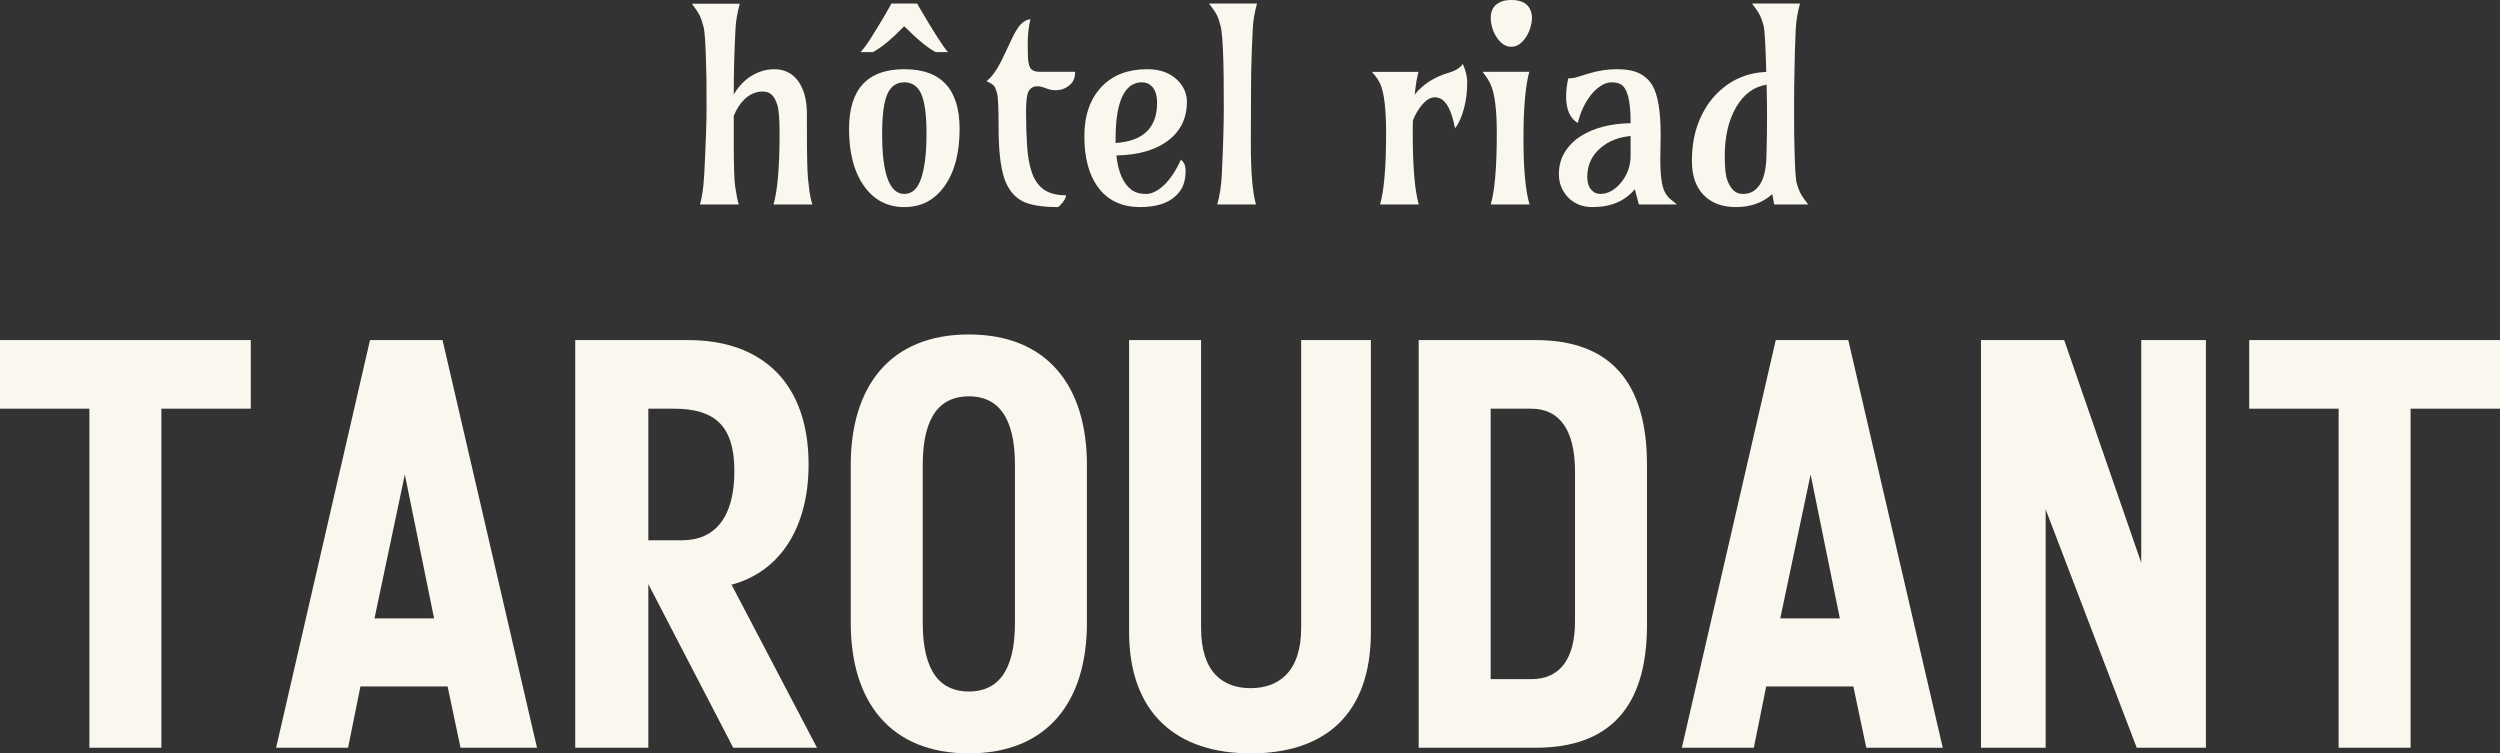 <?xml version="1.0" encoding="UTF-8"?>
<svg id="Calque_1" xmlns="http://www.w3.org/2000/svg" viewBox="0 0 1968.16 593.1">
  <rect x="0" y="0" width="1968.16" height="593.1" fill="#333333" stroke="none"/>
  <defs>
    <style>
      .cls-1 {
        fill: #faf7ee;
      }
    </style>
  </defs>
  <g>
    <path class="cls-1" d="M197.43,321.74h-70.39v266.93h-56.66v-266.93H0v-54.01h197.43v54.01Z"/>
    <path class="cls-1" d="M352.37,540.42h-68.61l-9.74,48.25h-56.66l73.93-320.94h57.1l74.37,320.94h-60.2l-10.18-48.25ZM294.82,486.86h46.92l-23.02-113.32-23.9,113.32Z"/>
    <path class="cls-1" d="M541.84,267.74c58.87,0,94.73,34.53,94.73,97.83,0,50.02-22.58,84.55-60.65,94.73l67.29,128.38h-65.96l-66.84-128.82v128.82h-57.55v-320.94h88.98ZM510.41,425.33h26.56c25.68,0,41.17-17.71,41.17-54.45s-16.38-49.14-47.81-49.14h-19.92v103.59Z"/>
    <path class="cls-1" d="M669.77,490.4v-124.39c0-62.42,31.43-102.7,92.96-102.7s92.96,40.28,92.96,102.7v124.39c0,62.42-31.43,102.7-92.96,102.7s-92.96-40.28-92.96-102.7ZM799.04,490.4v-124.39c0-39.4-14.61-54.01-36.3-54.01s-36.3,14.61-36.3,54.01v124.39c0,39.4,14.61,54.01,36.3,54.01s36.3-14.61,36.3-54.01Z"/>
    <path class="cls-1" d="M1079.25,497.49c0,65.96-37.19,95.62-94.73,95.62s-95.62-30.99-95.62-95.62v-229.75h56.66v226.65c0,34.97,17.26,47.37,38.95,47.37s39.84-12.39,39.84-47.37v-226.65h54.89v229.75Z"/>
    <path class="cls-1" d="M1296.61,492.17c0,64.19-29.22,96.5-87.65,96.5h-92.08v-320.94h92.08c58.43,0,87.65,32.76,87.65,98.27v126.16ZM1239.95,371.32c0-31.87-11.51-49.58-34.53-49.58h-31.87v212.93h31.87c23.02,0,34.53-16.38,34.53-45.6v-117.75Z"/>
    <path class="cls-1" d="M1459.07,540.42h-68.61l-9.74,48.25h-56.66l73.93-320.94h57.1l74.37,320.94h-60.2l-10.18-48.25ZM1401.53,486.86h46.92l-23.02-113.32-23.9,113.32Z"/>
    <path class="cls-1" d="M1736.63,588.68h-54.45l-71.71-187.69v187.69h-50.91v-320.94h65.51l60.65,175.3v-175.3h50.91v320.94Z"/>
    <path class="cls-1" d="M1968.16,321.74h-70.39v266.93h-56.66v-266.93h-70.38v-54.01h197.43v54.01Z"/>
  </g>
  <g>
    <path class="cls-1" d="M608.97,160.96c3.17-10.89,4.76-29.6,4.76-56.13,0-11.1-.59-18.49-1.76-22.17-1.17-3.69-2.64-6.37-4.39-8.06-1.76-1.69-4.1-2.53-7.03-2.53s-5.58.55-7.96,1.65c-2.38,1.1-4.5,2.55-6.36,4.34-3.51,3.31-6.38,7.72-8.58,13.23v19.75c0,19.37.38,31.36,1.14,35.98.89,6.07,1.83,10.72,2.79,13.96h-30.5c1.65-5.79,2.76-13.47,3.31-23.05,1.24-23.98,1.86-41.64,1.86-52.98s-.04-19.09-.1-23.26c-.07-4.17-.17-8.32-.31-12.46-.35-15.02-1.02-24.45-2.02-28.27-1-3.82-1.93-6.62-2.79-8.37-.86-1.76-1.81-3.36-2.84-4.81l-3.51-4.86h37.73c-1.93,6.96-3.05,13.44-3.36,19.43-.31,6-.53,10.87-.67,14.63-.14,3.76-.28,7.7-.41,11.84-.21,9.65-.31,18.16-.31,25.53,5.44-9.16,12.65-15.23,21.61-18.19,3.17-1.1,6.72-1.65,10.65-1.65s7.5.84,10.7,2.53c3.21,1.69,5.88,4.08,8.01,7.18,4.41,6.27,6.62,14.85,6.62,25.74v11.06c0,21.09.29,34.31.88,39.65.59,5.34.98,8.87,1.19,10.6.48,3.03,1.2,6.27,2.17,9.72h-30.5Z"/>
    <path class="cls-1" d="M711.94,54.48c29.01,0,43.52,15.68,43.52,47.04,0,19.02-4,34.08-11.99,45.18-7.79,10.89-18.3,16.33-31.53,16.33s-23.74-5.44-31.53-16.33c-8-11.1-11.99-26.15-11.99-45.18,0-31.36,14.51-47.04,43.52-47.04ZM736.64,41.04c-6.27-3.31-14.54-10.1-24.81-20.37-9.79,10.06-17.99,16.85-24.6,20.37h-9.72c2.48-2.76,5.1-6.31,7.86-10.65,5.72-9.16,9.37-15.16,10.96-17.99l3.82-6.62c.89-1.65,1.45-2.65,1.65-3h20.26c.14.35.69,1.34,1.65,3,11.58,19.78,19.12,31.53,22.64,35.25h-9.72ZM698.55,74.12c-2.72,6.2-4.08,16.64-4.08,31.32,0,31.5,5.82,47.24,17.47,47.24,6.2,0,10.66-4.2,13.39-12.61,2.72-8.41,4.08-19.95,4.08-34.63s-1.36-25.12-4.08-31.32c-2.73-6.2-7.19-9.3-13.39-9.3s-10.67,3.1-13.39,9.3Z"/>
    <path class="cls-1" d="M811.28,15.2c-1.45,5.31-2.17,11.67-2.17,19.07s.16,12.15.46,14.21c.31,2.07.81,3.72,1.5,4.96,1.31,2.07,3.86,3.1,7.65,3.1h27.71c0,3.86-.93,6.82-2.79,8.89-3.38,3.72-7.51,5.58-12.41,5.58-2.41,0-4.55-.34-6.41-1.03-3.38-1.38-6-2.07-7.86-2.07s-3.38.36-4.55,1.09c-1.17.72-2.1,1.78-2.79,3.15-1.24,2.48-1.86,7.89-1.86,16.23s.26,16.89.77,25.64c.52,8.75,1.81,16.08,3.88,21.97s5.2,10.32,9.41,13.28c4.2,2.96,9.99,4.45,17.37,4.45,0,2.14-1.45,4.69-4.34,7.65-.76.83-1.41,1.38-1.96,1.65-12.2,0-21.33-1.45-27.4-4.34-6.96-3.45-11.92-9.58-14.89-18.4-2.96-8.96-4.45-22.23-4.45-39.8,0-15.37-.41-24.45-1.24-27.24s-1.59-4.63-2.27-5.53c-.83-1.03-2.83-2.31-6-3.82,4.27-3.24,8.51-9.27,12.72-18.09l5.17-10.85c3.65-8.27,6.77-13.63,9.36-16.08,2.58-2.45,5.05-3.67,7.39-3.67Z"/>
    <path class="cls-1" d="M929.65,125.81c2.48,1.65,3.72,4.53,3.72,8.63s-.55,7.7-1.65,10.8c-1.1,3.1-3.03,6-5.79,8.68-6.2,6.07-15.65,9.1-28.33,9.1-14.75,0-25.98-5.44-33.7-16.33-6.82-9.72-10.23-22.85-10.23-39.39s4.62-29.77,13.85-39.28c8.75-9.03,20.61-13.54,35.56-13.54,10.41,0,18.54,3.03,24.4,9.1,4.62,4.82,6.93,10.39,6.93,16.7s-1.22,11.99-3.67,17.06-6.05,9.43-10.8,13.08c-9.79,7.58-23.47,11.58-41.04,11.99,1.45,13.85,5.79,23.12,13.03,27.81,2.62,1.65,6.1,2.48,10.44,2.48s8.96-2.27,13.85-6.82c4.89-4.55,9.37-11.23,13.44-20.06ZM878.27,112.58c21.78-1.45,32.67-11.99,32.67-31.63,0-7.37-2.21-12.34-6.62-14.89-1.52-.83-3.51-1.24-6-1.24s-4.98.76-7.5,2.27c-2.51,1.52-4.7,4-6.56,7.44-4,7.51-6,19.12-6,34.84v3.2Z"/>
    <path class="cls-1" d="M984.75,113.61c0,22.33,1.34,38.11,4.03,47.35h-30.5c1.93-6.68,3.14-14.58,3.62-23.67,1.03-21.98,1.55-39.04,1.55-51.17s-.04-20.28-.1-24.45c-.07-4.17-.14-8.36-.21-12.56-.41-14.95-1.12-24.38-2.12-28.27-1-3.89-1.93-6.72-2.79-8.48s-1.84-3.36-2.95-4.81l-3.41-4.76h37.73c-1.93,6.96-3.05,13.63-3.36,20-.31,6.38-.55,12.01-.73,16.9-.17,4.89-.33,9.99-.46,15.3-.14,8.82-.21,19.33-.21,31.53l-.1,27.08Z"/>
    <path class="cls-1" d="M1086.47,160.96c3.17-10.89,4.76-29.6,4.76-56.13,0-18.88-1.52-31.77-4.55-38.66-1.24-2.83-3.45-6.03-6.62-9.61h36.7c-1.24,4.34-2.24,10.3-3,17.88,6.48-8.13,15.51-13.89,27.08-17.26,4.96-1.45,8.58-3.72,10.85-6.82,2.27,5.45,3.41,10.13,3.41,14.06s-.21,7.56-.62,10.91c-.41,3.34-1.03,6.6-1.86,9.77-1.79,6.82-4.17,12.13-7.13,15.92-2.55-13.44-6.51-21.3-11.89-23.57-6.2-2.69-12.27.97-18.19,10.96-1.24,2.07-2.27,4.27-3.1,6.62-.07,1.59-.1,3.2-.1,4.86v4.96c0,26.53,1.58,45.25,4.76,56.13h-30.5Z"/>
    <path class="cls-1" d="M1173.62,160.96c3.17-10.89,4.76-29.6,4.76-56.13,0-18.68-1.65-31.53-4.96-38.56-.83-1.79-1.76-3.45-2.79-4.96l-3.41-4.76h36.7c-3.03,11.37-4.55,28.89-4.55,52.57s1.58,40.96,4.76,51.84h-30.5ZM1201.69,28.74c-1.41,2.27-3.12,4.19-5.12,5.74-2,1.55-4.27,2.33-6.82,2.33s-4.82-.78-6.82-2.33c-2-1.55-3.69-3.46-5.07-5.74-2.83-4.69-4.24-9.65-4.24-14.89,0-6.34,2.89-10.58,8.68-12.72C1184.37.38,1186.89,0,1189.85,0,1198.05,0,1203.15,2.89,1205.15,8.68c.62,1.65.93,3.5.93,5.53s-.38,4.39-1.14,7.08c-.76,2.69-1.85,5.17-3.26,7.44Z"/>
    <path class="cls-1" d="M1307.39,105.76l-.31,19.85c0,12.34,1.14,20.75,3.41,25.22,1.38,2.69,3,4.76,4.86,6.2l4.86,3.93h-29.98l-3.2-11.99c-7.79,9.37-18.88,14.06-33.29,14.06-8.2,0-14.82-2.76-19.85-8.27-4.41-4.96-6.62-10.82-6.62-17.57s1.6-12.65,4.81-17.68c3.2-5.03,7.42-9.2,12.66-12.51,10.34-6.41,23.33-9.75,38.97-10.03v-1.14c0-16.75-2.58-26.57-7.75-29.46-1.86-1.03-4.26-1.55-7.19-1.55s-5.84.97-8.73,2.89c-2.89,1.93-5.51,4.41-7.86,7.44-4.69,6.13-8.03,13.37-10.03,21.71-6.13-3.65-9.2-10.65-9.2-20.99,0-4.2.55-8.92,1.65-14.16,2.62,0,5.1-.38,7.44-1.14l7.96-2.48c7.79-2.41,15.4-3.62,22.85-3.62s13.39,1.1,17.83,3.31c4.45,2.21,7.91,5.48,10.39,9.82,4.2,7.38,6.31,20.09,6.31,38.15ZM1252.55,149.17c1.96,2.34,4.43,3.51,7.39,3.51s5.82-.78,8.58-2.33c2.76-1.55,5.24-3.67,7.44-6.36,5.17-6.13,7.75-13.34,7.75-21.61v-15.3c-9.65.9-17.61,4.1-23.88,9.61-6.82,5.93-10.23,13.44-10.23,22.54,0,4.27.98,7.58,2.95,9.92Z"/>
    <path class="cls-1" d="M1395.26,152.79c-7.51,6.82-17.06,10.23-28.64,10.23-10.61,0-18.99-3.07-25.12-9.2-6.34-6.34-9.51-15.28-9.51-26.83s1.69-21.64,5.07-30.29c3.38-8.65,7.82-15.9,13.34-21.76,10.89-11.58,24.26-17.68,40.11-18.3-.55-21.23-1.26-33.41-2.12-36.54-.86-3.14-1.73-5.62-2.59-7.44-.86-1.83-1.84-3.5-2.95-5.01l-3.51-4.86h37.73c-1.93,6.96-3.05,13.72-3.36,20.26-.31,6.55-.53,12.3-.67,17.26-.14,4.96-.24,10.17-.31,15.61-.21,9.1-.31,18.14-.31,27.14s.02,15.8.05,20.42c.03,4.62.12,8.99.26,13.13.34,15.51.93,24.73,1.76,27.65.83,2.93,1.67,5.27,2.53,7.03s1.84,3.4,2.95,4.91l3.51,4.76h-26.77l-1.45-8.17ZM1390.66,123.02c.31-10.61.46-20.55.46-29.82s-.1-18.11-.31-26.52c-9.99,1.52-17.99,7.41-23.98,17.68-6,10.2-8.99,23.05-8.99,38.56,0,9.17.7,15.58,2.12,19.23,1.41,3.65,3.1,6.32,5.07,8.01,1.96,1.69,4.34,2.53,7.13,2.53s5.24-.57,7.34-1.71c2.1-1.14,3.94-2.81,5.53-5.01,3.45-4.69,5.32-12.34,5.64-22.95Z"/>
  </g>
</svg>